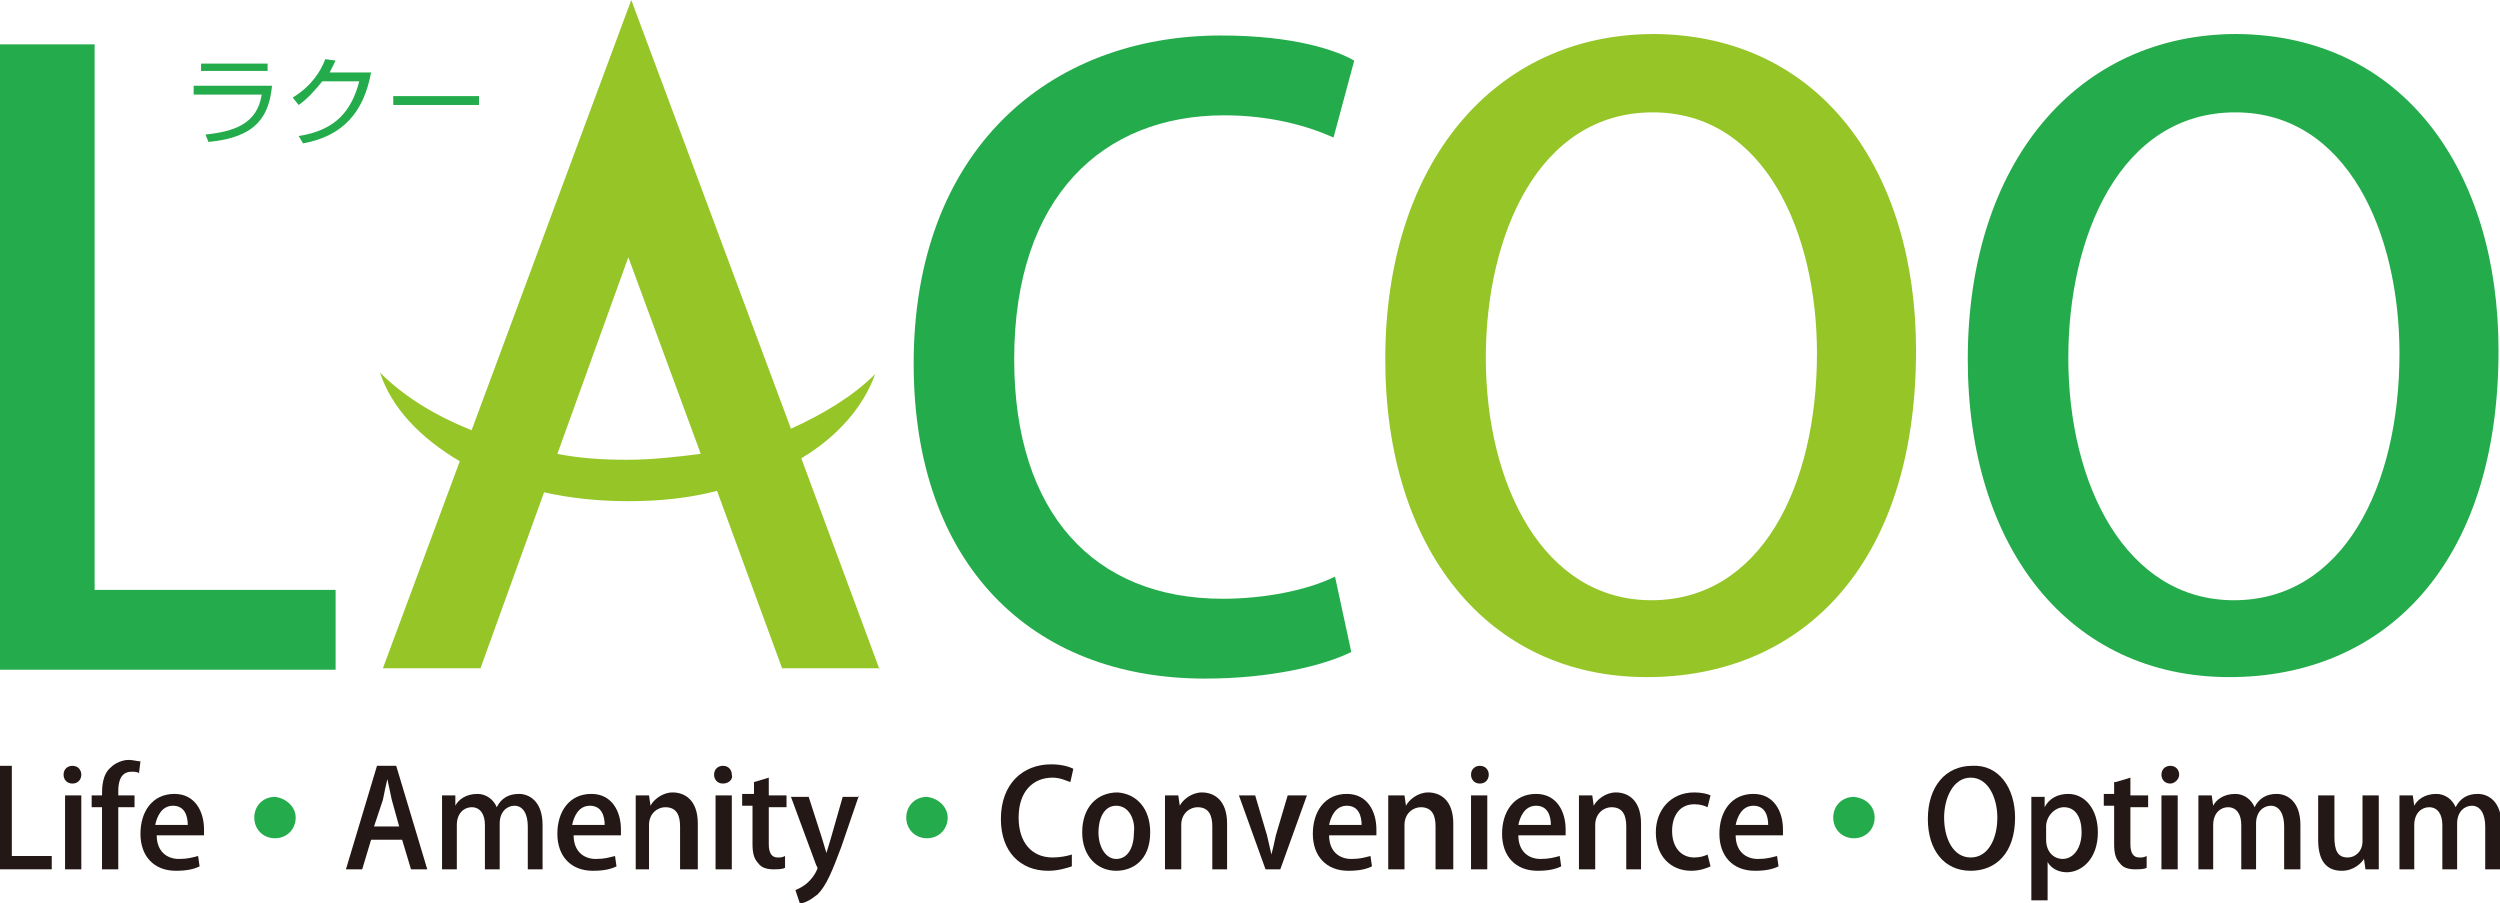 <?xml version="1.0" encoding="utf-8"?>
<!-- Generator: Adobe Illustrator 20.1.0, SVG Export Plug-In . SVG Version: 6.00 Build 0)  -->
<svg version="1.1" id="レイヤー_1" xmlns="http://www.w3.org/2000/svg" xmlns:xlink="http://www.w3.org/1999/xlink" x="0px"
	 y="0px" viewBox="0 0 169.1 61.1" style="enable-background:new 0 0 169.1 61.1;" xml:space="preserve">
<style type="text/css">
	.st0{fill:#231815;}
	.st1{fill:#24AB4B;}
	.st2{fill:#95C526;}
</style>
<g>
	<polygon class="st0" points="3.5,58.8 -0.2,58.8 -0.2,51.8 0.8,51.8 0.8,57.9 3.5,57.9 	"/>
	<path class="st0" d="M4.9,53c-0.4,0-0.6-0.3-0.6-0.6c0-0.4,0.3-0.6,0.6-0.6c0.4,0,0.6,0.3,0.6,0.6C5.5,52.7,5.3,53,4.9,53
		 M5.4,58.8H4.4v-5h1.1V58.8z"/>
	<path class="st0" d="M6.9,53.8c0-0.5,0-1.4,0.6-1.9c0.3-0.3,0.8-0.5,1.2-0.5c0.3,0,0.6,0.1,0.8,0.1l-0.1,0.8
		c-0.1-0.1-0.3-0.1-0.5-0.1c-0.7,0-0.9,0.6-0.9,1.3v0.3h1.1v0.8H8v4.2H6.9v-4.2H6.2v-0.8H6.9z"/>
	<path class="st0" d="M13.5,58.6c-0.4,0.2-0.9,0.3-1.6,0.3c-1.5,0-2.4-1-2.4-2.5c0-1.5,0.8-2.7,2.3-2.7c1.4,0,2,1.2,2,2.4
		c0,0.2,0,0.3,0,0.4h-3.2c0,1.1,0.7,1.6,1.5,1.6c0.6,0,0.9-0.1,1.3-0.2L13.5,58.6z M12.7,55.8c0-0.6-0.2-1.3-1-1.3
		c-0.8,0-1.1,0.8-1.2,1.3H12.7z"/>
	<path class="st1" d="M20,55.3c0,0.8-0.6,1.4-1.4,1.4c-0.8,0-1.4-0.6-1.4-1.4c0-0.8,0.6-1.4,1.4-1.4C19.4,54,20,54.6,20,55.3"/>
	<path class="st0" d="M28.9,58.8h-1.1l-0.6-2h-2.1l-0.6,2h-1.1l2.1-7h1.3L28.9,58.8z M27,55.9l-0.5-1.8c-0.1-0.5-0.2-0.9-0.3-1.4h0
		c-0.1,0.4-0.2,0.9-0.3,1.4l-0.6,1.8H27z"/>
	<path class="st0" d="M36.7,58.8h-1v-2.9c0-0.8-0.3-1.4-0.9-1.4c-0.5,0-1,0.4-1,1.2v3.1h-1v-3c0-0.7-0.3-1.2-0.9-1.2
		c-0.5,0-1,0.4-1,1.2v3h-1v-3.6c0-0.6,0-1,0-1.4h0.9l0,0.7h0c0.2-0.4,0.7-0.8,1.5-0.8c0.6,0,1.1,0.4,1.3,0.9h0
		c0.3-0.6,0.8-0.9,1.5-0.9c0.7,0,1.6,0.5,1.6,2.1V58.8z"/>
	<path class="st0" d="M41.7,58.6c-0.4,0.2-0.9,0.3-1.6,0.3c-1.5,0-2.4-1-2.4-2.5c0-1.5,0.8-2.7,2.3-2.7c1.4,0,2,1.2,2,2.4
		c0,0.2,0,0.3,0,0.4h-3.2c0,1.1,0.7,1.6,1.5,1.6c0.6,0,0.9-0.1,1.3-0.2L41.7,58.6z M40.9,55.8c0-0.6-0.2-1.3-1-1.3
		c-0.8,0-1.1,0.8-1.2,1.3H40.9z"/>
	<path class="st0" d="M47.1,58.8H46v-2.9c0-0.7-0.2-1.3-1-1.3c-0.5,0-1.1,0.4-1.1,1.2v3H43v-3.6c0-0.6,0-1,0-1.4h0.9l0.1,0.7h0
		c0.2-0.4,0.8-0.9,1.5-0.9c0.8,0,1.7,0.5,1.7,2.1V58.8z"/>
	<path class="st0" d="M48.9,53c-0.4,0-0.6-0.3-0.6-0.6c0-0.4,0.3-0.6,0.6-0.6c0.4,0,0.6,0.3,0.6,0.6C49.6,52.7,49.3,53,48.9,53
		 M49.5,58.8h-1.1v-5h1.1V58.8z"/>
	<path class="st0" d="M51,52.9l1-0.3v1.2h1.2v0.8h-1.2v2.5c0,0.6,0.2,0.9,0.6,0.9c0.2,0,0.3,0,0.5-0.1l0,0.8
		c-0.2,0.1-0.5,0.1-0.8,0.1c-0.4,0-0.8-0.1-1-0.4c-0.3-0.3-0.4-0.7-0.4-1.3v-2.6h-0.7v-0.8H51V52.9z"/>
	<path class="st0" d="M58.1,53.8l-1.2,3.5c-0.6,1.6-1,2.6-1.6,3.2c-0.5,0.4-0.9,0.6-1.2,0.6l-0.3-0.9c1.1-0.4,1.5-1.4,1.5-1.5
		l-0.1-0.2l-1.7-4.6h1.2l0.9,2.8c0.1,0.3,0.2,0.7,0.3,1h0c0.1-0.3,0.2-0.7,0.3-1l0.8-2.8H58.1z"/>
	<path class="st1" d="M64.1,55.3c0,0.8-0.6,1.4-1.4,1.4c-0.8,0-1.4-0.6-1.4-1.4c0-0.8,0.6-1.4,1.4-1.4C63.5,54,64.1,54.6,64.1,55.3"
		/>
	<path class="st0" d="M72.5,58.6c-0.3,0.1-0.9,0.3-1.6,0.3c-1.9,0-3.2-1.3-3.2-3.5c0-2.4,1.5-3.7,3.4-3.7c0.8,0,1.3,0.2,1.5,0.3
		l-0.2,0.9c-0.3-0.1-0.7-0.3-1.2-0.3c-1.3,0-2.3,0.9-2.3,2.7c0,1.7,0.9,2.7,2.3,2.7c0.5,0,1-0.1,1.3-0.2L72.5,58.6z"/>
	<path class="st0" d="M77.8,56.3c0,1.9-1.2,2.6-2.3,2.6c-1.3,0-2.3-1-2.3-2.6c0-1.7,1-2.7,2.4-2.7C76.9,53.7,77.8,54.7,77.8,56.3
		 M75.5,54.5c-0.9,0-1.2,1-1.2,1.8c0,1,0.5,1.8,1.2,1.8c0.8,0,1.2-0.8,1.2-1.8C76.8,55.5,76.4,54.5,75.5,54.5"/>
	<path class="st0" d="M83,58.8H82v-2.9c0-0.7-0.2-1.3-1-1.3c-0.5,0-1.1,0.4-1.1,1.2v3h-1.1v-3.6c0-0.6,0-1,0-1.4h0.9l0.1,0.7h0
		c0.2-0.4,0.8-0.9,1.5-0.9c0.8,0,1.7,0.5,1.7,2.1V58.8z"/>
	<path class="st0" d="M88.4,53.8l-1.8,5h-1l-1.8-5h1.1l0.8,2.7c0.1,0.4,0.2,0.9,0.3,1.3h0c0.1-0.4,0.2-0.8,0.3-1.3l0.8-2.7H88.4z"/>
	<path class="st0" d="M92.8,58.6c-0.4,0.2-0.9,0.3-1.6,0.3c-1.5,0-2.4-1-2.4-2.5c0-1.5,0.8-2.7,2.3-2.7c1.4,0,2,1.2,2,2.4
		c0,0.2,0,0.3,0,0.4h-3.2c0,1.1,0.7,1.6,1.5,1.6c0.6,0,0.9-0.1,1.3-0.2L92.8,58.6z M92.1,55.8c0-0.6-0.2-1.3-1-1.3
		c-0.8,0-1.1,0.8-1.2,1.3H92.1z"/>
	<path class="st0" d="M98.2,58.8h-1.1v-2.9c0-0.7-0.2-1.3-1-1.3c-0.5,0-1.1,0.4-1.1,1.2v3h-1.1v-3.6c0-0.6,0-1,0-1.4H95l0.1,0.7h0
		c0.2-0.4,0.8-0.9,1.5-0.9c0.8,0,1.7,0.5,1.7,2.1V58.8z"/>
	<path class="st0" d="M100.1,53c-0.4,0-0.6-0.3-0.6-0.6c0-0.4,0.3-0.6,0.6-0.6c0.4,0,0.6,0.3,0.6,0.6C100.7,52.7,100.5,53,100.1,53
		 M100.6,58.8h-1.1v-5h1.1V58.8z"/>
	<path class="st0" d="M105.6,58.6c-0.4,0.2-0.9,0.3-1.6,0.3c-1.5,0-2.4-1-2.4-2.5c0-1.5,0.8-2.7,2.3-2.7c1.4,0,2,1.2,2,2.4
		c0,0.2,0,0.3,0,0.4h-3.2c0,1.1,0.7,1.6,1.5,1.6c0.6,0,0.9-0.1,1.3-0.2L105.6,58.6z M104.9,55.8c0-0.6-0.2-1.3-1-1.3
		c-0.8,0-1.1,0.8-1.2,1.3H104.9z"/>
	<path class="st0" d="M111,58.8H110v-2.9c0-0.7-0.2-1.3-1-1.3c-0.5,0-1.1,0.4-1.1,1.2v3h-1.1v-3.6c0-0.6,0-1,0-1.4h0.9l0.1,0.7h0
		c0.2-0.4,0.8-0.9,1.5-0.9c0.8,0,1.7,0.5,1.7,2.1V58.8z"/>
	<path class="st0" d="M115.7,58.6c-0.2,0.1-0.7,0.3-1.3,0.3c-1.4,0-2.4-1-2.4-2.6c0-1.5,1-2.7,2.6-2.7c0.5,0,0.9,0.1,1.1,0.2
		l-0.2,0.8c-0.2-0.1-0.5-0.2-0.9-0.2c-1,0-1.5,0.8-1.5,1.8c0,1.1,0.6,1.8,1.5,1.8c0.4,0,0.7-0.1,0.9-0.2L115.7,58.6z"/>
	<path class="st0" d="M120.3,58.6c-0.4,0.2-0.9,0.3-1.6,0.3c-1.5,0-2.4-1-2.4-2.5c0-1.5,0.8-2.7,2.3-2.7c1.4,0,2,1.2,2,2.4
		c0,0.2,0,0.3,0,0.4h-3.2c0,1.1,0.7,1.6,1.5,1.6c0.6,0,0.9-0.1,1.3-0.2L120.3,58.6z M119.6,55.8c0-0.6-0.2-1.3-1-1.3
		c-0.8,0-1.1,0.8-1.2,1.3H119.6z"/>
	<path class="st1" d="M126.8,55.3c0,0.8-0.6,1.4-1.4,1.4c-0.8,0-1.4-0.6-1.4-1.4c0-0.8,0.6-1.4,1.4-1.4
		C126.3,54,126.8,54.6,126.8,55.3"/>
	<path class="st0" d="M136.3,55.3c0,2.4-1.3,3.6-3,3.6c-1.8,0-2.9-1.4-2.9-3.5c0-2.2,1.2-3.6,3-3.6
		C135.2,51.7,136.3,53.3,136.3,55.3 M131.5,55.3c0,1.4,0.6,2.7,1.8,2.7c1.2,0,1.8-1.3,1.8-2.7c0-1.3-0.6-2.7-1.8-2.7
		C132.1,52.6,131.5,54,131.5,55.3"/>
	<path class="st0" d="M138.3,54.6c0.3-0.6,0.9-0.9,1.6-0.9c1.1,0,2,1,2,2.6c0,1.8-1.1,2.7-2.1,2.7c-0.6,0-1.1-0.3-1.3-0.7h0v2.6
		h-1.1v-5.4c0-0.7,0-1.2,0-1.6h0.9L138.3,54.6L138.3,54.6z M138.4,56.8c0,0.9,0.6,1.3,1.1,1.3c0.8,0,1.3-0.8,1.3-1.8
		c0-1-0.4-1.7-1.2-1.7c-0.6,0-1.2,0.6-1.2,1.3V56.8z"/>
	<path class="st0" d="M143.1,52.9l1-0.3v1.2h1.2v0.8h-1.2v2.5c0,0.6,0.2,0.9,0.6,0.9c0.2,0,0.3,0,0.5-0.1l0,0.8
		c-0.2,0.1-0.5,0.1-0.8,0.1c-0.4,0-0.8-0.1-1-0.4c-0.3-0.3-0.4-0.7-0.4-1.3v-2.6h-0.7v-0.8h0.7V52.9z"/>
	<path class="st0" d="M146.8,53c-0.4,0-0.6-0.3-0.6-0.6c0-0.4,0.3-0.6,0.6-0.6c0.4,0,0.6,0.3,0.6,0.6C147.4,52.7,147.1,53,146.8,53
		 M147.3,58.8h-1.1v-5h1.1V58.8z"/>
	<path class="st0" d="M155.5,58.8h-1v-2.9c0-0.8-0.3-1.4-0.9-1.4c-0.5,0-1,0.4-1,1.2v3.1h-1v-3c0-0.7-0.3-1.2-0.9-1.2
		c-0.5,0-1,0.4-1,1.2v3h-1v-3.6c0-0.6,0-1,0-1.4h0.9l0.1,0.7h0c0.2-0.4,0.7-0.8,1.5-0.8c0.6,0,1.1,0.4,1.3,0.9h0
		c0.3-0.6,0.8-0.9,1.5-0.9c0.7,0,1.6,0.5,1.6,2.1V58.8z"/>
	<path class="st0" d="M160.9,57.4c0,0.6,0,1,0,1.4H160l-0.1-0.7h0c-0.2,0.3-0.7,0.8-1.5,0.8c-0.9,0-1.6-0.5-1.6-2.1v-3h1.1v2.8
		c0,0.9,0.2,1.4,0.9,1.4c0.5,0,1-0.4,1-1.1v-3.1h1.1V57.4z"/>
	<path class="st0" d="M169.1,58.8h-1v-2.9c0-0.8-0.3-1.4-0.9-1.4c-0.5,0-1,0.4-1,1.2v3.1h-1v-3c0-0.7-0.3-1.2-0.9-1.2
		c-0.5,0-1,0.4-1,1.2v3h-1v-3.6c0-0.6,0-1,0-1.4h0.9l0.1,0.7h0c0.2-0.4,0.7-0.8,1.5-0.8c0.6,0,1.1,0.4,1.3,0.9h0
		c0.3-0.6,0.8-0.9,1.5-0.9c0.7,0,1.6,0.5,1.6,2.1V58.8z"/>
	<path class="st1" d="M18.4,5.8c-0.2,2-1,3.5-4.3,3.8l-0.2-0.5c1.9-0.2,3.5-0.7,3.8-2.7h-4.6V5.8H18.4z M18.1,4.8h-4.5V4.3h4.5V4.8z
		"/>
	<path class="st1" d="M25.1,4.9c-0.5,2.7-1.9,4.3-4.6,4.8l-0.3-0.5c2.6-0.4,3.6-1.8,4.1-3.7h-2.5c-0.4,0.5-1,1.2-1.6,1.6l-0.4-0.5
		C21.1,5.8,21.7,4.8,22,4l0.7,0.1c-0.1,0.2-0.2,0.4-0.4,0.8H25.1z"/>
	<rect x="26.6" y="6.5" class="st1" width="5.8" height="0.6"/>
	<polygon class="st1" points="22.7,45.3 0,45.3 0,3 6.4,3 6.4,39.9 22.7,39.9 	"/>
	<path class="st1" d="M91.4,44.1c-1.8,0.9-5.4,1.8-9.9,1.8c-11.8,0-19.7-7.8-19.7-21.3c0-14.4,9.1-22.2,20.8-22.2c4.9,0,7.8,1,9,1.7
		l-1.4,5.2c-1.8-0.8-4.3-1.5-7.4-1.5c-8.2,0-14.2,5.5-14.2,16.5c0,10.4,5.4,16.2,14.1,16.2c2.9,0,5.8-0.6,7.6-1.5L91.4,44.1z"/>
	<path class="st2" d="M129.6,23.7c0,14.7-7.9,22.1-18.2,22.1c-10.8,0-17.7-8.7-17.7-21.5c0-13.3,7.4-22,18.2-22
		C123.2,2.4,129.6,11.6,129.6,23.7 M100.5,24.2c0,8.6,3.9,16.4,11.2,16.4c7.4,0,11.2-7.7,11.2-16.7c0-8.1-3.5-16.3-11.1-16.3
		C104,7.6,100.5,16,100.5,24.2"/>
	<path class="st1" d="M169,23.7c0,14.7-7.9,22.1-18.2,22.1c-10.8,0-17.7-8.7-17.7-21.5c0-13.3,7.4-22,18.2-22
		C162.6,2.4,169,11.6,169,23.7 M139.9,24.2c0,8.6,3.9,16.4,11.2,16.4c7.4,0,11.2-7.7,11.2-16.7c0-8.1-3.5-16.3-11.1-16.3
		C143.4,7.6,139.9,16,139.9,24.2"/>
	<path class="st2" d="M59.5,45.3L54.2,31c2.5-1.5,4.2-3.5,5-5.7c-1.5,1.5-3.5,2.7-5.7,3.7L42.7,0L31.9,29.1c-2.5-1-4.6-2.3-6.2-3.9
		c0.8,2.4,2.7,4.4,5.4,6l-5.2,14h6.6l4.3-11.9c1.8,0.4,3.7,0.6,5.7,0.6c2.1,0,4.1-0.2,6-0.7l4.4,12H59.5z M42.4,31.1
		c-1.6,0-3.2-0.1-4.7-0.4l4.8-13.3l4.9,13.3C45.8,30.9,44.1,31.1,42.4,31.1"/>
</g>
</svg>
